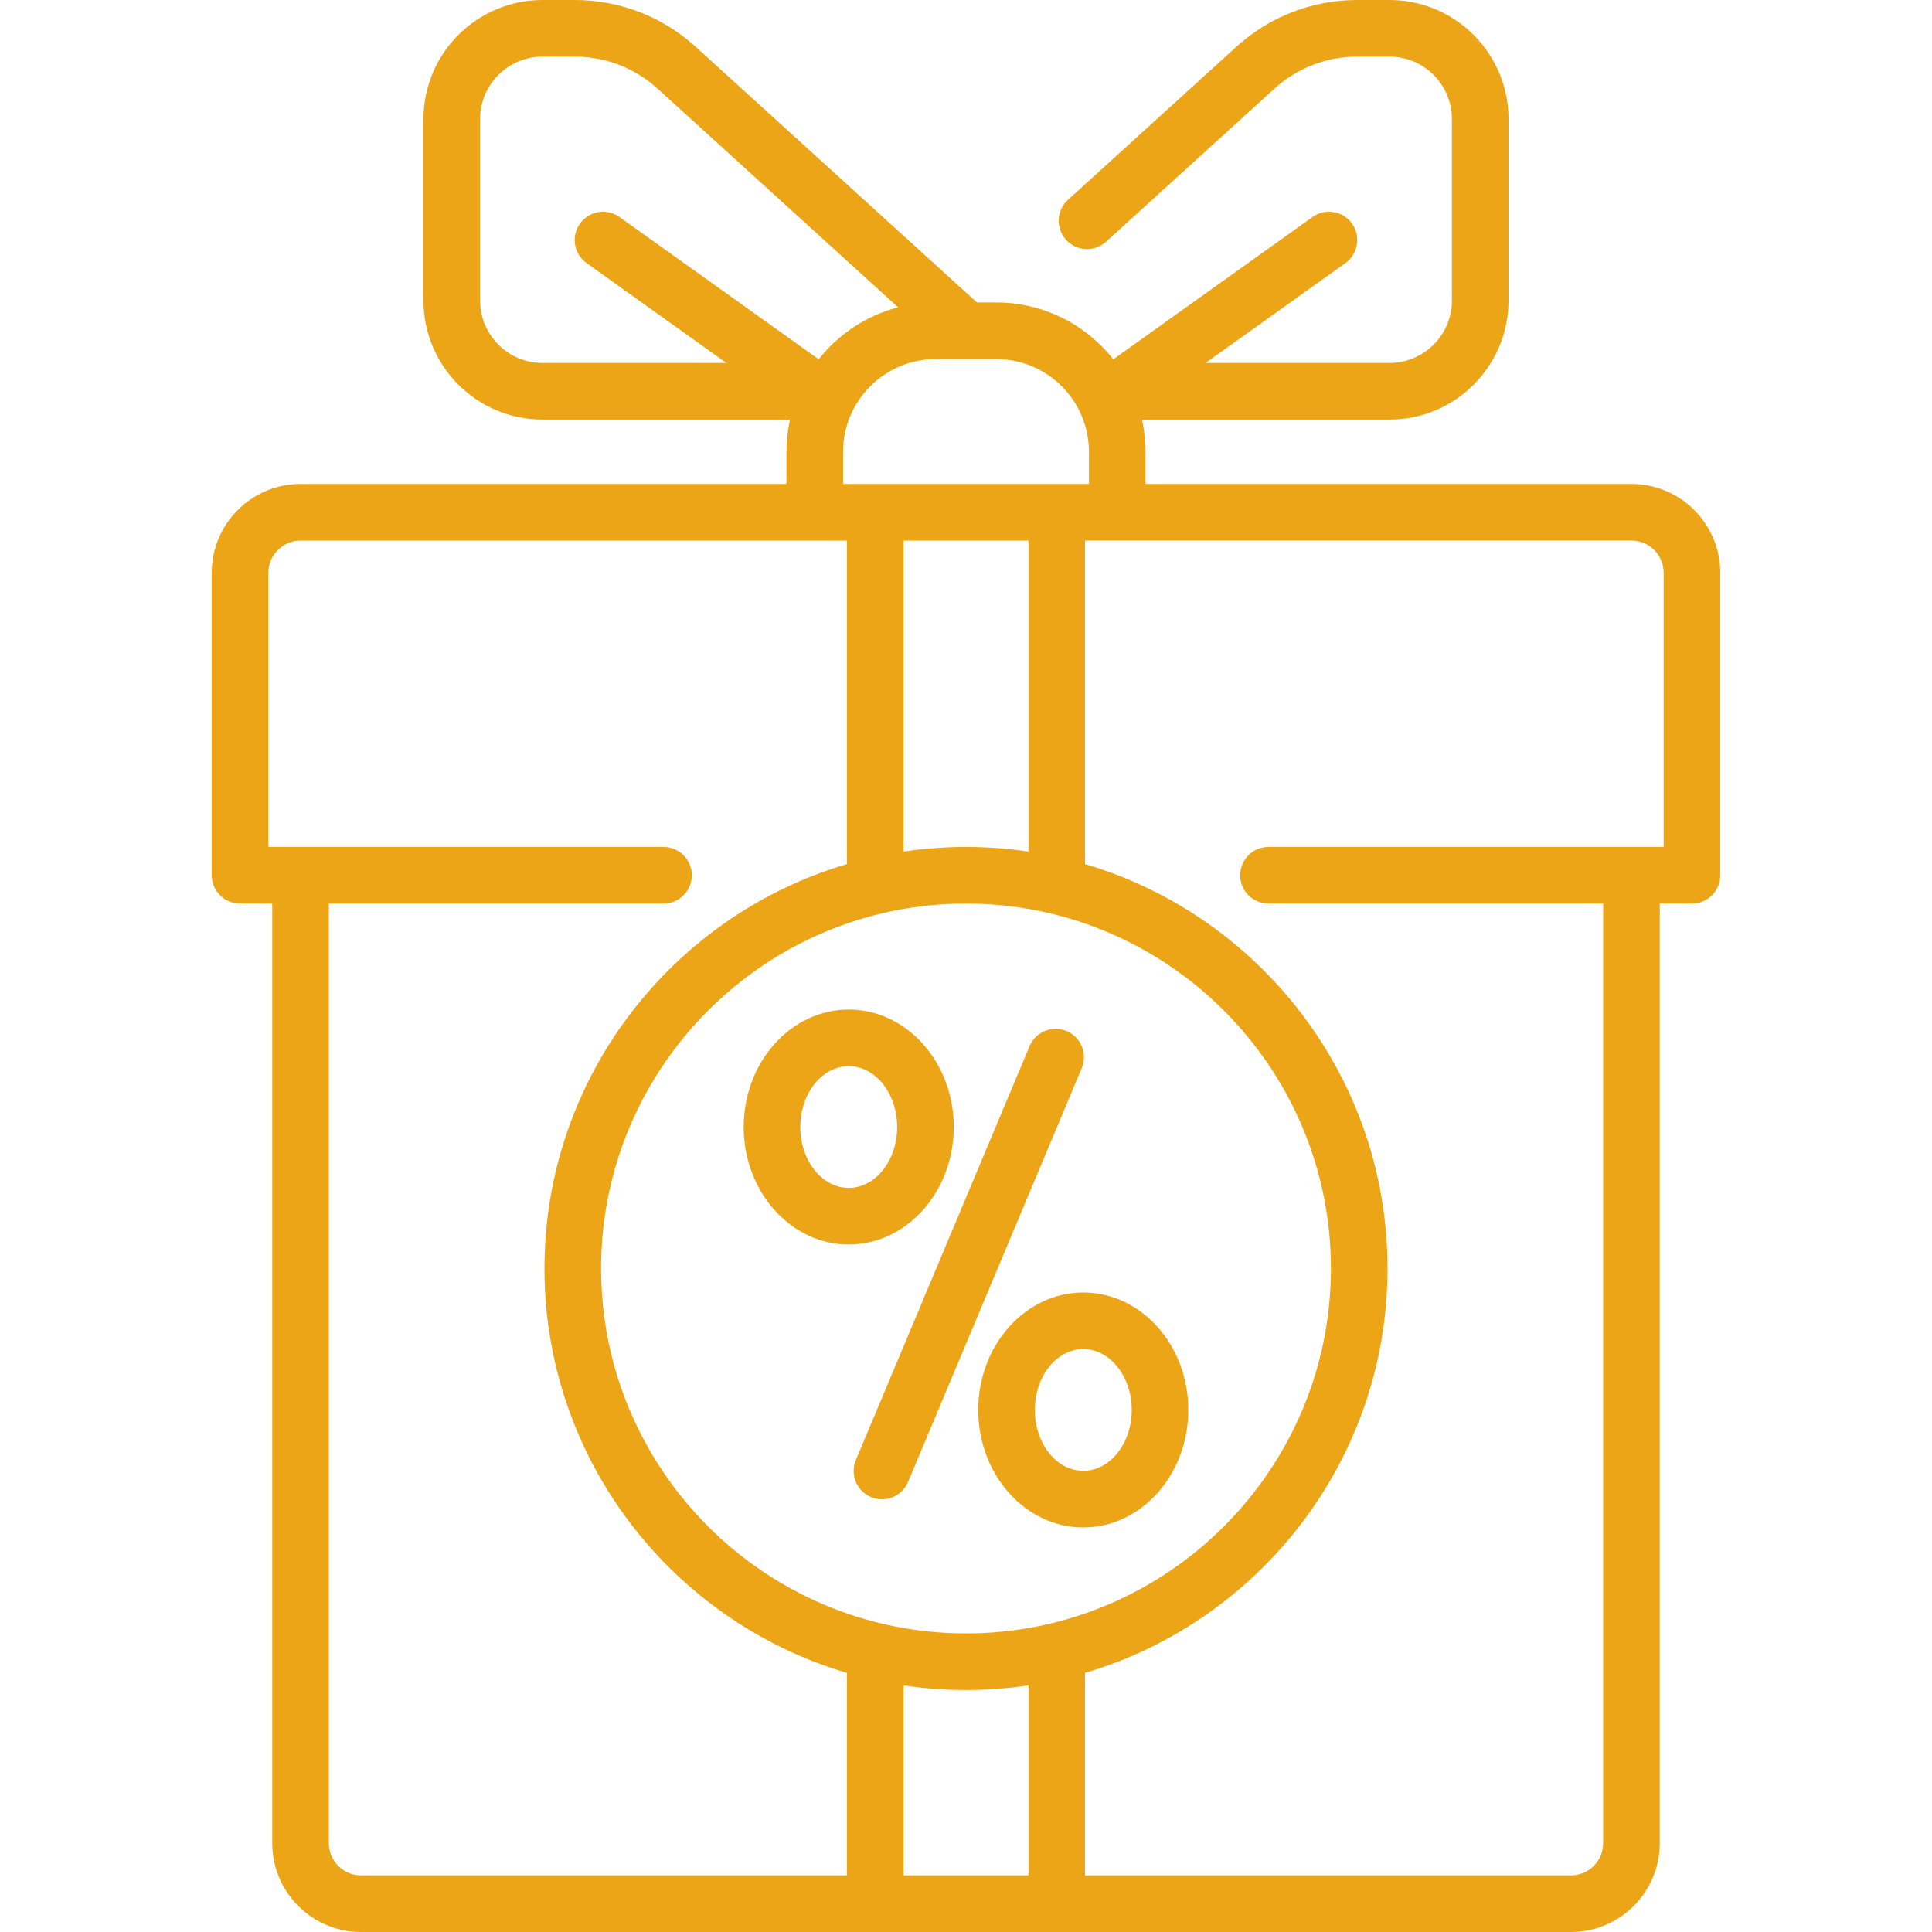 <?xml version="1.0" encoding="UTF-8"?> <svg xmlns="http://www.w3.org/2000/svg" xmlns:xlink="http://www.w3.org/1999/xlink" xmlns:svgjs="http://svgjs.com/svgjs" width="512" height="512" x="0" y="0" viewBox="0 0 512 512" style="enable-background:new 0 0 512 512" xml:space="preserve" class=""> <g> <g xmlns="http://www.w3.org/2000/svg"> <path d="m432.354 128.258h-128.773v-8.532c0-2.93-.33-5.782-.937-8.532h65.582c17.396 0 31.548-14.152 31.548-31.548v-48.098c0-17.396-14.152-31.548-31.548-31.548h-8.553c-11.862 0-23.229 4.395-32.006 12.374l-44.644 40.585c-3.065 2.787-3.291 7.53-.504 10.595 2.786 3.064 7.53 3.292 10.594.504l44.644-40.586c6.01-5.463 13.793-8.472 21.916-8.472h8.553c9.125 0 16.548 7.424 16.548 16.548v48.097c0 9.125-7.423 16.548-16.548 16.548h-48.742l37.069-26.478c3.371-2.408 4.151-7.092 1.744-10.462-2.408-3.371-7.092-4.151-10.462-1.744l-52.792 37.709c-7.253-9.162-18.46-15.058-31.026-15.058h-5.117l-74.566-67.787c-8.778-7.978-20.145-12.373-32.007-12.373h-8.553c-17.396 0-31.548 14.152-31.548 31.548v48.097c0 17.396 14.152 31.548 31.548 31.548h65.582c-.607 2.75-.937 5.603-.937 8.532v8.532h-128.773c-12.976 0-23.533 10.557-23.533 23.532v80.161c0 4.143 3.358 7.5 7.5 7.5h8.533v249.017c0 12.976 10.557 23.532 23.532 23.532h320.645c12.976 0 23.532-10.557 23.532-23.532v-249.016h8.533c4.142 0 7.5-3.357 7.5-7.5v-80.161c-.001-12.976-10.557-23.532-23.534-23.532zm-305.128-48.613v-48.097c0-9.125 7.423-16.548 16.548-16.548h8.553c8.123 0 15.906 3.009 21.917 8.473l63.762 57.965c-8.44 2.201-15.784 7.131-21.047 13.781l-52.793-37.709c-3.37-2.407-8.054-1.626-10.462 1.744-2.408 3.371-1.627 8.055 1.744 10.462l37.069 26.478h-48.742c-9.126-.001-16.549-7.424-16.549-16.549zm96.193 40.081c0-13.545 11.02-24.564 24.564-24.564h16.032c13.545 0 24.564 11.02 24.564 24.564v8.532h-65.161v-8.532zm32.581 328.145c5.622 0 11.147-.422 16.548-1.228v50.357h-33.097v-50.357c5.402.806 10.927 1.228 16.549 1.228zm0-15c-53.326 0-96.709-43.384-96.709-96.709 0-53.326 43.384-96.71 96.709-96.71s96.709 43.384 96.709 96.71c0 53.325-43.383 96.709-96.709 96.709zm0-208.42c-5.622 0-11.147.422-16.548 1.228v-82.421h33.097v82.421c-5.402-.805-10.927-1.228-16.549-1.228zm-168.854 264.017v-249.017h88.693c4.142 0 7.5-3.357 7.5-7.5 0-4.142-3.358-7.5-7.5-7.5h-104.726v-72.661c0-4.704 3.828-8.532 8.533-8.532h144.806v85.737c-46.282 13.648-80.161 56.522-80.161 107.166s33.879 93.518 80.161 107.166v53.673h-128.774c-4.705 0-8.532-3.828-8.532-8.532zm353.741-264.017h-104.726c-4.142 0-7.5 3.358-7.5 7.5 0 4.143 3.358 7.5 7.5 7.5h88.693v249.017c0 4.704-3.828 8.532-8.532 8.532h-128.774v-53.673c46.282-13.648 80.161-56.522 80.161-107.166s-33.879-93.518-80.161-107.166v-85.737h144.806c4.705 0 8.533 3.828 8.533 8.532z" fill="#eca517" data-original="#000000" style="" class=""></path> <path d="m282.659 273.233c-3.822-1.603-8.215.194-9.818 4.014l-46.025 109.668c-1.603 3.819.194 8.215 4.013 9.818.948.397 1.932.586 2.899.586 2.931 0 5.714-1.728 6.919-4.6l46.025-109.668c1.603-3.819-.194-8.214-4.013-9.818z" fill="#eca517" data-original="#000000" style="" class=""></path> <path d="m252.757 298.67c0-17.166-12.487-31.132-27.836-31.132s-27.836 13.966-27.836 31.132 12.487 31.132 27.836 31.132 27.836-13.966 27.836-31.132zm-27.837 16.132c-7.078 0-12.836-7.236-12.836-16.132 0-8.895 5.758-16.132 12.836-16.132s12.836 7.237 12.836 16.132c.001 8.895-5.757 16.132-12.836 16.132z" fill="#eca517" data-original="#000000" style="" class=""></path> <path d="m287.08 342.521c-15.349 0-27.836 13.965-27.836 31.132 0 17.166 12.487 31.132 27.836 31.132s27.836-13.966 27.836-31.132c0-17.167-12.487-31.132-27.836-31.132zm0 47.263c-7.078 0-12.836-7.237-12.836-16.132 0-8.896 5.758-16.132 12.836-16.132s12.836 7.236 12.836 16.132c0 8.895-5.758 16.132-12.836 16.132z" fill="#eca517" data-original="#000000" style="" class=""></path> </g> </g> </svg> 